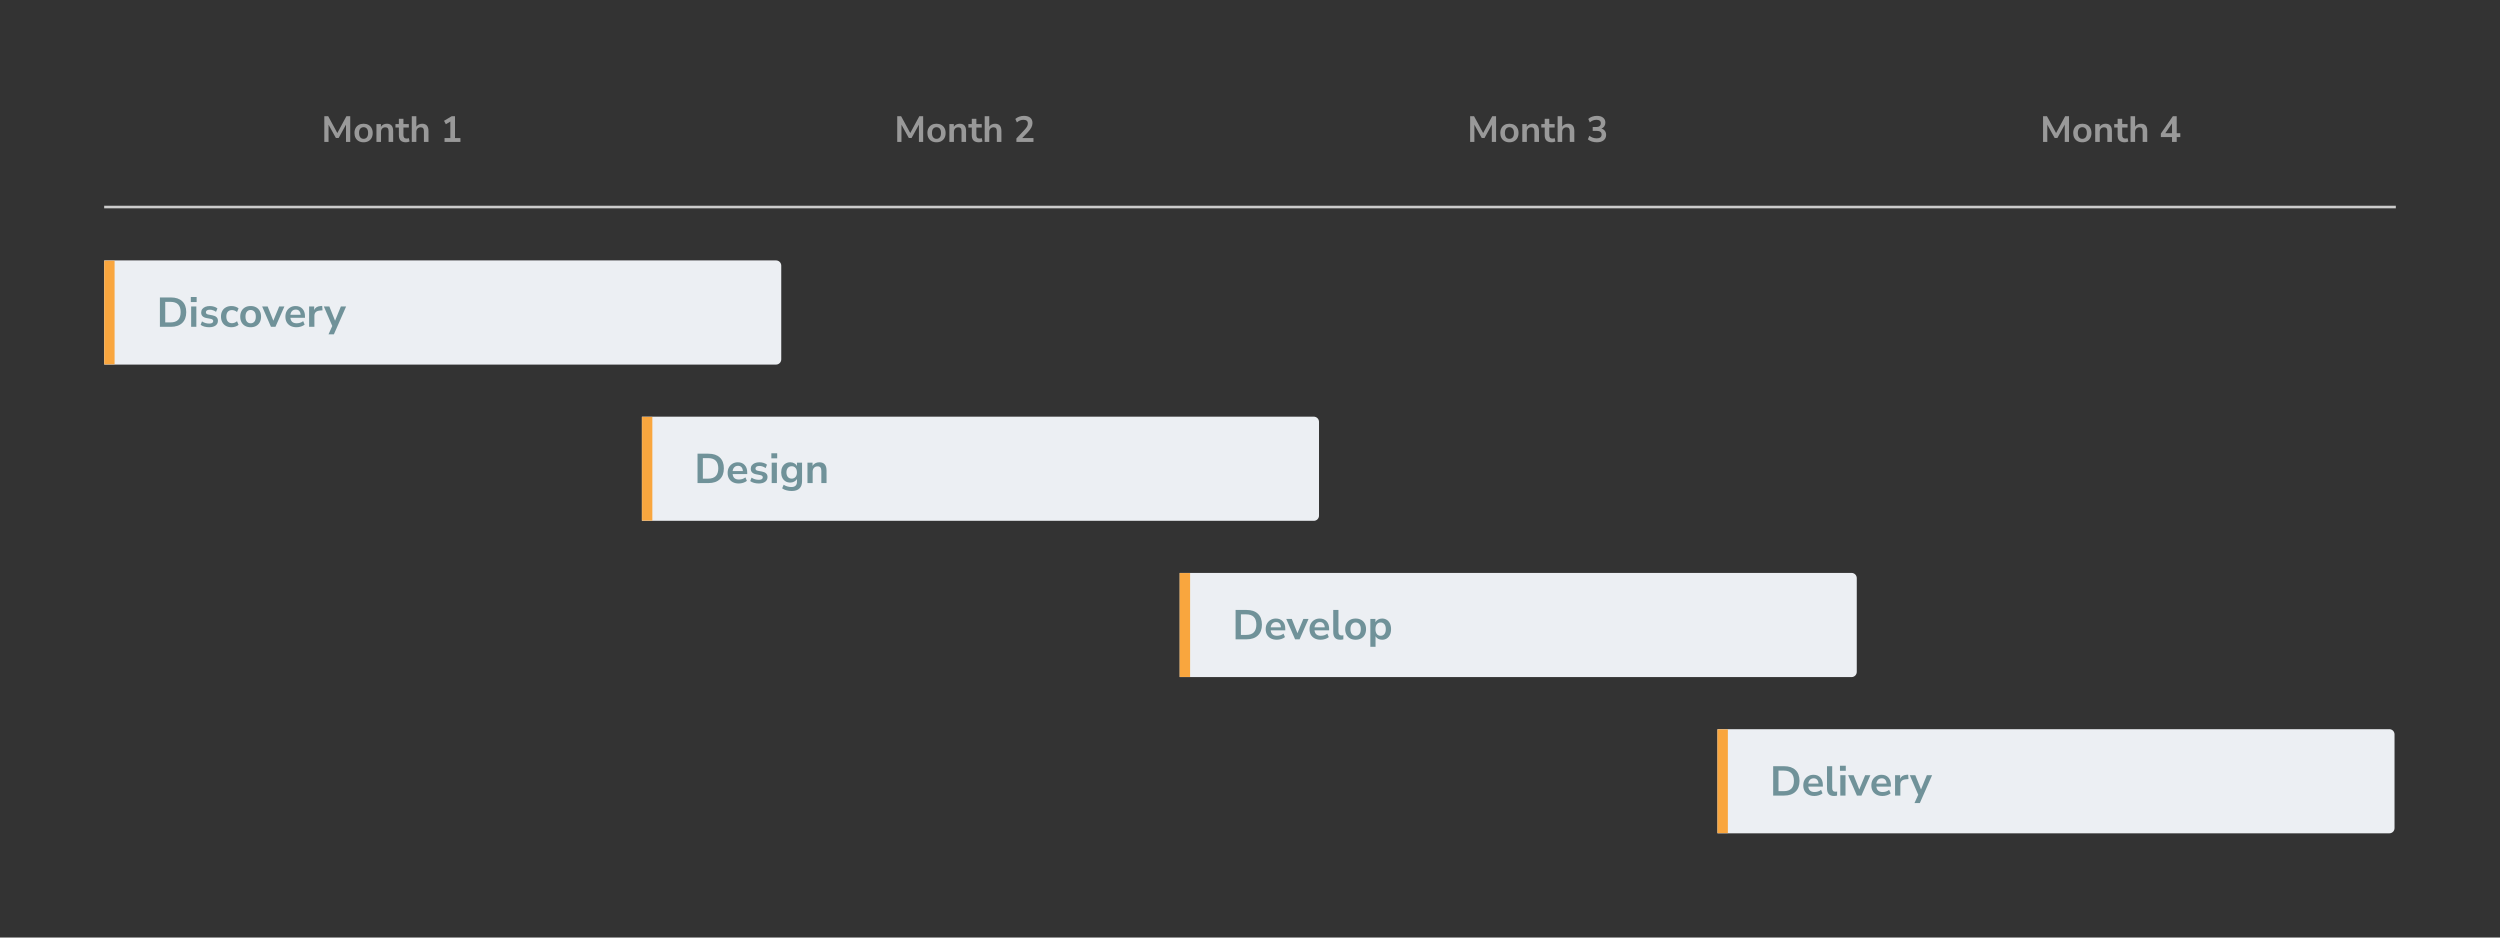<svg xmlns="http://www.w3.org/2000/svg" width="1920" height="720" viewBox="0 0 1920 720" fill="none"><rect x="0" y="0" width="1920" height="720" fill="#333333" stroke="none"/><path d="M249.071 109V89.26H252.067L259.067 102.168L266.039 89.26H268.979V109H265.731V95.7L260.075 106.004H257.975L252.319 95.756V109H249.071ZM279.232 109.28C277.813 109.28 276.581 108.991 275.536 108.412C274.491 107.833 273.679 107.012 273.1 105.948C272.521 104.865 272.232 103.596 272.232 102.14C272.232 100.684 272.521 99.424 273.1 98.36C273.679 97.296 274.491 96.475 275.536 95.896C276.581 95.317 277.813 95.028 279.232 95.028C280.651 95.028 281.883 95.317 282.928 95.896C283.973 96.475 284.785 97.296 285.364 98.36C285.943 99.424 286.232 100.684 286.232 102.14C286.232 103.596 285.943 104.865 285.364 105.948C284.785 107.012 283.973 107.833 282.928 108.412C281.883 108.991 280.651 109.28 279.232 109.28ZM279.232 106.62C280.277 106.62 281.117 106.247 281.752 105.5C282.387 104.735 282.704 103.615 282.704 102.14C282.704 100.647 282.387 99.536 281.752 98.808C281.117 98.061 280.277 97.688 279.232 97.688C278.187 97.688 277.347 98.061 276.712 98.808C276.077 99.536 275.76 100.647 275.76 102.14C275.76 103.615 276.077 104.735 276.712 105.5C277.347 106.247 278.187 106.62 279.232 106.62ZM289.121 109V95.308H292.537V97.436C293.003 96.652 293.629 96.055 294.413 95.644C295.215 95.233 296.111 95.028 297.101 95.028C300.33 95.028 301.945 96.904 301.945 100.656V109H298.445V100.824C298.445 99.76 298.239 98.985 297.829 98.5C297.437 98.015 296.821 97.772 295.981 97.772C294.954 97.772 294.133 98.099 293.517 98.752C292.919 99.387 292.621 100.236 292.621 101.3V109H289.121ZM311.772 109.28C308.15 109.28 306.34 107.488 306.34 103.904V97.94H303.708V95.308H306.34V91.22H309.84V95.308H313.984V97.94H309.84V103.708C309.84 104.604 310.036 105.276 310.428 105.724C310.82 106.172 311.454 106.396 312.332 106.396C312.593 106.396 312.864 106.368 313.144 106.312C313.424 106.237 313.713 106.163 314.012 106.088L314.544 108.664C314.208 108.851 313.778 109 313.256 109.112C312.752 109.224 312.257 109.28 311.772 109.28ZM316.246 109V89.26H319.746V97.296C320.212 96.549 320.838 95.989 321.622 95.616C322.406 95.224 323.274 95.028 324.226 95.028C327.455 95.028 329.07 96.904 329.07 100.656V109H325.57V100.824C325.57 99.76 325.364 98.985 324.954 98.5C324.562 98.015 323.946 97.772 323.106 97.772C322.079 97.772 321.258 98.099 320.642 98.752C320.044 99.387 319.746 100.236 319.746 101.3V109H316.246ZM341.404 109V106.032H345.856V93.348L342.412 95.42L341.012 92.788L346.892 89.26H349.44V106.032H353.612V109H341.404Z" fill="#999999"></path><path d="M689.071 109V89.26H692.067L699.067 102.168L706.039 89.26H708.979V109H705.731V95.7L700.075 106.004H697.975L692.319 95.756V109H689.071ZM719.232 109.28C717.813 109.28 716.581 108.991 715.536 108.412C714.491 107.833 713.679 107.012 713.1 105.948C712.521 104.865 712.232 103.596 712.232 102.14C712.232 100.684 712.521 99.424 713.1 98.36C713.679 97.296 714.491 96.475 715.536 95.896C716.581 95.317 717.813 95.028 719.232 95.028C720.651 95.028 721.883 95.317 722.928 95.896C723.973 96.475 724.785 97.296 725.364 98.36C725.943 99.424 726.232 100.684 726.232 102.14C726.232 103.596 725.943 104.865 725.364 105.948C724.785 107.012 723.973 107.833 722.928 108.412C721.883 108.991 720.651 109.28 719.232 109.28ZM719.232 106.62C720.277 106.62 721.117 106.247 721.752 105.5C722.387 104.735 722.704 103.615 722.704 102.14C722.704 100.647 722.387 99.536 721.752 98.808C721.117 98.061 720.277 97.688 719.232 97.688C718.187 97.688 717.347 98.061 716.712 98.808C716.077 99.536 715.76 100.647 715.76 102.14C715.76 103.615 716.077 104.735 716.712 105.5C717.347 106.247 718.187 106.62 719.232 106.62ZM729.121 109V95.308H732.537V97.436C733.003 96.652 733.629 96.055 734.413 95.644C735.215 95.233 736.111 95.028 737.101 95.028C740.33 95.028 741.945 96.904 741.945 100.656V109H738.445V100.824C738.445 99.76 738.239 98.985 737.829 98.5C737.437 98.015 736.821 97.772 735.981 97.772C734.954 97.772 734.133 98.099 733.517 98.752C732.919 99.387 732.621 100.236 732.621 101.3V109H729.121ZM751.772 109.28C748.15 109.28 746.34 107.488 746.34 103.904V97.94H743.708V95.308H746.34V91.22H749.84V95.308H753.984V97.94H749.84V103.708C749.84 104.604 750.036 105.276 750.428 105.724C750.82 106.172 751.454 106.396 752.332 106.396C752.593 106.396 752.864 106.368 753.144 106.312C753.424 106.237 753.713 106.163 754.012 106.088L754.544 108.664C754.208 108.851 753.778 109 753.256 109.112C752.752 109.224 752.257 109.28 751.772 109.28ZM756.246 109V89.26H759.746V97.296C760.212 96.549 760.838 95.989 761.622 95.616C762.406 95.224 763.274 95.028 764.226 95.028C767.455 95.028 769.07 96.904 769.07 100.656V109H765.57V100.824C765.57 99.76 765.364 98.985 764.954 98.5C764.562 98.015 763.946 97.772 763.106 97.772C762.079 97.772 761.258 98.099 760.642 98.752C760.044 99.387 759.746 100.236 759.746 101.3V109H756.246ZM780.592 109V106.34L786.976 99.536C787.834 98.603 788.45 97.781 788.824 97.072C789.197 96.344 789.384 95.607 789.384 94.86C789.384 92.956 788.236 92.004 785.94 92.004C784.148 92.004 782.496 92.676 780.984 94.02L779.78 91.332C780.564 90.623 781.544 90.053 782.72 89.624C783.896 89.195 785.118 88.98 786.388 88.98C788.497 88.98 790.112 89.456 791.232 90.408C792.37 91.36 792.94 92.723 792.94 94.496C792.94 95.691 792.65 96.839 792.072 97.94C791.512 99.041 790.625 100.227 789.412 101.496L785.072 106.032H793.696V109H780.592Z" fill="#999999"></path><path d="M1129.07 109V89.26H1132.07L1139.07 102.168L1146.04 89.26H1148.98V109H1145.73V95.7L1140.08 106.004H1137.98L1132.32 95.756V109H1129.07ZM1159.23 109.28C1157.81 109.28 1156.58 108.991 1155.54 108.412C1154.49 107.833 1153.68 107.012 1153.1 105.948C1152.52 104.865 1152.23 103.596 1152.23 102.14C1152.23 100.684 1152.52 99.424 1153.1 98.36C1153.68 97.296 1154.49 96.475 1155.54 95.896C1156.58 95.317 1157.81 95.028 1159.23 95.028C1160.65 95.028 1161.88 95.317 1162.93 95.896C1163.97 96.475 1164.79 97.296 1165.36 98.36C1165.94 99.424 1166.23 100.684 1166.23 102.14C1166.23 103.596 1165.94 104.865 1165.36 105.948C1164.79 107.012 1163.97 107.833 1162.93 108.412C1161.88 108.991 1160.65 109.28 1159.23 109.28ZM1159.23 106.62C1160.28 106.62 1161.12 106.247 1161.75 105.5C1162.39 104.735 1162.7 103.615 1162.7 102.14C1162.7 100.647 1162.39 99.536 1161.75 98.808C1161.12 98.061 1160.28 97.688 1159.23 97.688C1158.19 97.688 1157.35 98.061 1156.71 98.808C1156.08 99.536 1155.76 100.647 1155.76 102.14C1155.76 103.615 1156.08 104.735 1156.71 105.5C1157.35 106.247 1158.19 106.62 1159.23 106.62ZM1169.12 109V95.308H1172.54V97.436C1173 96.652 1173.63 96.055 1174.41 95.644C1175.22 95.233 1176.11 95.028 1177.1 95.028C1180.33 95.028 1181.94 96.904 1181.94 100.656V109H1178.44V100.824C1178.44 99.76 1178.24 98.985 1177.83 98.5C1177.44 98.015 1176.82 97.772 1175.98 97.772C1174.95 97.772 1174.13 98.099 1173.52 98.752C1172.92 99.387 1172.62 100.236 1172.62 101.3V109H1169.12ZM1191.77 109.28C1188.15 109.28 1186.34 107.488 1186.34 103.904V97.94H1183.71V95.308H1186.34V91.22H1189.84V95.308H1193.98V97.94H1189.84V103.708C1189.84 104.604 1190.04 105.276 1190.43 105.724C1190.82 106.172 1191.45 106.396 1192.33 106.396C1192.59 106.396 1192.86 106.368 1193.14 106.312C1193.42 106.237 1193.71 106.163 1194.01 106.088L1194.54 108.664C1194.21 108.851 1193.78 109 1193.26 109.112C1192.75 109.224 1192.26 109.28 1191.77 109.28ZM1196.25 109V89.26H1199.75V97.296C1200.21 96.549 1200.84 95.989 1201.62 95.616C1202.41 95.224 1203.27 95.028 1204.23 95.028C1207.46 95.028 1209.07 96.904 1209.07 100.656V109H1205.57V100.824C1205.57 99.76 1205.36 98.985 1204.95 98.5C1204.56 98.015 1203.95 97.772 1203.11 97.772C1202.08 97.772 1201.26 98.099 1200.64 98.752C1200.04 99.387 1199.75 100.236 1199.75 101.3V109H1196.25ZM1226.36 109.28C1225.02 109.28 1223.73 109.084 1222.5 108.692C1221.28 108.281 1220.27 107.731 1219.47 107.04L1220.65 104.296C1222.33 105.603 1224.19 106.256 1226.25 106.256C1228.77 106.256 1230.03 105.267 1230.03 103.288C1230.03 102.355 1229.71 101.664 1229.08 101.216C1228.46 100.749 1227.55 100.516 1226.36 100.516H1223.2V97.548H1226.02C1227.07 97.548 1227.9 97.296 1228.52 96.792C1229.13 96.269 1229.44 95.551 1229.44 94.636C1229.44 93.777 1229.15 93.124 1228.57 92.676C1228.01 92.228 1227.19 92.004 1226.11 92.004C1224.17 92.004 1222.46 92.676 1220.98 94.02L1219.81 91.332C1220.59 90.585 1221.57 90.007 1222.75 89.596C1223.92 89.185 1225.15 88.98 1226.42 88.98C1228.47 88.98 1230.06 89.447 1231.2 90.38C1232.34 91.295 1232.91 92.573 1232.91 94.216C1232.91 95.28 1232.64 96.213 1232.1 97.016C1231.56 97.819 1230.82 98.397 1229.89 98.752C1231.03 99.069 1231.91 99.657 1232.55 100.516C1233.18 101.356 1233.5 102.383 1233.5 103.596C1233.5 105.351 1232.86 106.741 1231.6 107.768C1230.33 108.776 1228.58 109.28 1226.36 109.28Z" fill="#999999"></path><path d="M1569.07 109V89.26H1572.07L1579.07 102.168L1586.04 89.26H1588.98V109H1585.73V95.7L1580.08 106.004H1577.98L1572.32 95.756V109H1569.07ZM1599.23 109.28C1597.81 109.28 1596.58 108.991 1595.54 108.412C1594.49 107.833 1593.68 107.012 1593.1 105.948C1592.52 104.865 1592.23 103.596 1592.23 102.14C1592.23 100.684 1592.52 99.424 1593.1 98.36C1593.68 97.296 1594.49 96.475 1595.54 95.896C1596.58 95.317 1597.81 95.028 1599.23 95.028C1600.65 95.028 1601.88 95.317 1602.93 95.896C1603.97 96.475 1604.79 97.296 1605.36 98.36C1605.94 99.424 1606.23 100.684 1606.23 102.14C1606.23 103.596 1605.94 104.865 1605.36 105.948C1604.79 107.012 1603.97 107.833 1602.93 108.412C1601.88 108.991 1600.65 109.28 1599.23 109.28ZM1599.23 106.62C1600.28 106.62 1601.12 106.247 1601.75 105.5C1602.39 104.735 1602.7 103.615 1602.7 102.14C1602.7 100.647 1602.39 99.536 1601.75 98.808C1601.12 98.061 1600.28 97.688 1599.23 97.688C1598.19 97.688 1597.35 98.061 1596.71 98.808C1596.08 99.536 1595.76 100.647 1595.76 102.14C1595.76 103.615 1596.08 104.735 1596.71 105.5C1597.35 106.247 1598.19 106.62 1599.23 106.62ZM1609.12 109V95.308H1612.54V97.436C1613 96.652 1613.63 96.055 1614.41 95.644C1615.22 95.233 1616.11 95.028 1617.1 95.028C1620.33 95.028 1621.94 96.904 1621.94 100.656V109H1618.44V100.824C1618.44 99.76 1618.24 98.985 1617.83 98.5C1617.44 98.015 1616.82 97.772 1615.98 97.772C1614.95 97.772 1614.13 98.099 1613.52 98.752C1612.92 99.387 1612.62 100.236 1612.62 101.3V109H1609.12ZM1631.77 109.28C1628.15 109.28 1626.34 107.488 1626.34 103.904V97.94H1623.71V95.308H1626.34V91.22H1629.84V95.308H1633.98V97.94H1629.84V103.708C1629.84 104.604 1630.04 105.276 1630.43 105.724C1630.82 106.172 1631.45 106.396 1632.33 106.396C1632.59 106.396 1632.86 106.368 1633.14 106.312C1633.42 106.237 1633.71 106.163 1634.01 106.088L1634.54 108.664C1634.21 108.851 1633.78 109 1633.26 109.112C1632.75 109.224 1632.26 109.28 1631.77 109.28ZM1636.25 109V89.26H1639.75V97.296C1640.21 96.549 1640.84 95.989 1641.62 95.616C1642.41 95.224 1643.27 95.028 1644.23 95.028C1647.46 95.028 1649.07 96.904 1649.07 100.656V109H1645.57V100.824C1645.57 99.76 1645.36 98.985 1644.95 98.5C1644.56 98.015 1643.95 97.772 1643.11 97.772C1642.08 97.772 1641.26 98.099 1640.64 98.752C1640.04 99.387 1639.75 100.236 1639.75 101.3V109H1636.25ZM1668.12 109V105.248H1659.53V102.616L1668.74 89.26H1671.71V102.28H1674.48V105.248H1671.71V109H1668.12ZM1668.12 102.28V94.748L1662.97 102.28H1668.12Z" fill="#999999"></path><line x1="80" y1="159" x2="1840" y2="159" stroke="#CCCCCC" stroke-width="2"></line><mask id="path-6-inside-1_946_191" fill="white"><path d="M80 200H596C598.209 200 600 201.791 600 204V276C600 278.209 598.209 280 596 280H80V200Z"></path></mask><path d="M80 200H596C598.209 200 600 201.791 600 204V276C600 278.209 598.209 280 596 280H80V200Z" fill="#ECEFF3"></path><path d="M122.808 251V228.44H131.192C134.968 228.44 137.88 229.411 139.928 231.352C141.997 233.293 143.032 236.077 143.032 239.704C143.032 243.309 141.997 246.093 139.928 248.056C137.88 250.019 134.968 251 131.192 251H122.808ZM126.904 247.608H130.936C136.141 247.608 138.744 244.973 138.744 239.704C138.744 234.456 136.141 231.832 130.936 231.832H126.904V247.608ZM146.543 231.992V228.088H151.023V231.992H146.543ZM146.799 251V235.352H150.799V251H146.799ZM160.683 251.32C159.36 251.32 158.123 251.16 156.971 250.84C155.819 250.52 154.859 250.061 154.091 249.464L155.115 246.84C155.904 247.373 156.79 247.789 157.771 248.088C158.752 248.365 159.734 248.504 160.715 248.504C161.739 248.504 162.496 248.333 162.987 247.992C163.499 247.629 163.755 247.16 163.755 246.584C163.755 245.688 163.094 245.112 161.771 244.856L158.571 244.248C155.862 243.736 154.507 242.328 154.507 240.024C154.507 239 154.784 238.115 155.339 237.368C155.915 236.621 156.704 236.045 157.707 235.64C158.71 235.235 159.862 235.032 161.163 235.032C162.272 235.032 163.339 235.192 164.363 235.512C165.387 235.811 166.262 236.269 166.987 236.888L165.899 239.512C165.28 239 164.534 238.595 163.659 238.296C162.806 237.997 161.984 237.848 161.195 237.848C160.15 237.848 159.371 238.029 158.859 238.392C158.368 238.755 158.123 239.235 158.123 239.832C158.123 240.771 158.731 241.347 159.947 241.56L163.147 242.168C164.534 242.424 165.579 242.893 166.283 243.576C167.008 244.259 167.371 245.176 167.371 246.328C167.371 247.885 166.763 249.112 165.547 250.008C164.331 250.883 162.71 251.32 160.683 251.32ZM177.812 251.32C176.169 251.32 174.74 250.989 173.524 250.328C172.308 249.645 171.369 248.685 170.708 247.448C170.047 246.211 169.716 244.76 169.716 243.096C169.716 241.432 170.047 240.003 170.708 238.808C171.369 237.592 172.308 236.664 173.524 236.024C174.74 235.363 176.169 235.032 177.812 235.032C178.815 235.032 179.807 235.192 180.788 235.512C181.769 235.832 182.58 236.28 183.22 236.856L182.036 239.64C181.481 239.149 180.852 238.776 180.148 238.52C179.465 238.264 178.804 238.136 178.164 238.136C176.777 238.136 175.7 238.573 174.932 239.448C174.185 240.301 173.812 241.528 173.812 243.128C173.812 244.707 174.185 245.955 174.932 246.872C175.7 247.768 176.777 248.216 178.164 248.216C178.783 248.216 179.444 248.088 180.148 247.832C180.852 247.576 181.481 247.192 182.036 246.68L183.22 249.496C182.58 250.051 181.759 250.499 180.756 250.84C179.775 251.16 178.793 251.32 177.812 251.32ZM192.497 251.32C190.876 251.32 189.468 250.989 188.273 250.328C187.079 249.667 186.151 248.728 185.489 247.512C184.828 246.275 184.497 244.824 184.497 243.16C184.497 241.496 184.828 240.056 185.489 238.84C186.151 237.624 187.079 236.685 188.273 236.024C189.468 235.363 190.876 235.032 192.497 235.032C194.119 235.032 195.527 235.363 196.721 236.024C197.916 236.685 198.844 237.624 199.505 238.84C200.167 240.056 200.497 241.496 200.497 243.16C200.497 244.824 200.167 246.275 199.505 247.512C198.844 248.728 197.916 249.667 196.721 250.328C195.527 250.989 194.119 251.32 192.497 251.32ZM192.497 248.28C193.692 248.28 194.652 247.853 195.377 247C196.103 246.125 196.465 244.845 196.465 243.16C196.465 241.453 196.103 240.184 195.377 239.352C194.652 238.499 193.692 238.072 192.497 238.072C191.303 238.072 190.343 238.499 189.617 239.352C188.892 240.184 188.529 241.453 188.529 243.16C188.529 244.845 188.892 246.125 189.617 247C190.343 247.853 191.303 248.28 192.497 248.28ZM208.094 251L201.31 235.352H205.566L209.918 246.296L214.43 235.352H218.43L211.55 251H208.094ZM227.761 251.32C225.99 251.32 224.465 250.989 223.185 250.328C221.905 249.667 220.913 248.728 220.209 247.512C219.526 246.296 219.185 244.856 219.185 243.192C219.185 241.571 219.515 240.152 220.177 238.936C220.859 237.72 221.787 236.771 222.961 236.088C224.155 235.384 225.51 235.032 227.025 235.032C229.243 235.032 230.993 235.736 232.273 237.144C233.574 238.552 234.225 240.472 234.225 242.904V244.088H223.025C223.323 246.883 224.923 248.28 227.825 248.28C228.699 248.28 229.574 248.152 230.449 247.896C231.323 247.619 232.123 247.192 232.849 246.616L233.969 249.304C233.222 249.923 232.283 250.413 231.153 250.776C230.022 251.139 228.891 251.32 227.761 251.32ZM227.185 237.752C226.011 237.752 225.062 238.115 224.337 238.84C223.611 239.565 223.174 240.547 223.025 241.784H230.897C230.811 240.483 230.449 239.491 229.809 238.808C229.19 238.104 228.315 237.752 227.185 237.752ZM237.393 251V235.352H241.297V238.104C242.065 236.248 243.707 235.224 246.225 235.032L247.441 234.936L247.697 238.328L245.393 238.552C242.769 238.808 241.457 240.152 241.457 242.584V251H237.393ZM252.301 256.76L255.181 250.36L248.684 235.352H252.941L257.325 246.296L261.805 235.352H265.837L256.429 256.76H252.301Z" fill="#709299"></path><path d="M80 200H600H80ZM600 280H80H600ZM72 280V200H88V280H72ZM600 200V280V200Z" fill="#F9A63E" mask="url(#path-6-inside-1_946_191)"></path><mask id="path-9-inside-2_946_191" fill="white"><path d="M493 320H1009C1011.21 320 1013 321.791 1013 324V396C1013 398.209 1011.21 400 1009 400H493V320Z"></path></mask><path d="M493 320H1009C1011.21 320 1013 321.791 1013 324V396C1013 398.209 1011.21 400 1009 400H493V320Z" fill="#ECEFF3"></path><path d="M535.698 371V348.44H544.082C547.858 348.44 550.77 349.411 552.818 351.352C554.888 353.293 555.922 356.077 555.922 359.704C555.922 363.309 554.888 366.093 552.818 368.056C550.77 370.019 547.858 371 544.082 371H535.698ZM539.794 367.608H543.826C549.032 367.608 551.634 364.973 551.634 359.704C551.634 354.456 549.032 351.832 543.826 351.832H539.794V367.608ZM567.401 371.32C565.631 371.32 564.105 370.989 562.825 370.328C561.545 369.667 560.553 368.728 559.849 367.512C559.167 366.296 558.825 364.856 558.825 363.192C558.825 361.571 559.156 360.152 559.817 358.936C560.5 357.72 561.428 356.771 562.601 356.088C563.796 355.384 565.151 355.032 566.665 355.032C568.884 355.032 570.633 355.736 571.913 357.144C573.215 358.552 573.865 360.472 573.865 362.904V364.088H562.665C562.964 366.883 564.564 368.28 567.465 368.28C568.34 368.28 569.215 368.152 570.089 367.896C570.964 367.619 571.764 367.192 572.489 366.616L573.609 369.304C572.863 369.923 571.924 370.413 570.793 370.776C569.663 371.139 568.532 371.32 567.401 371.32ZM566.825 357.752C565.652 357.752 564.703 358.115 563.977 358.84C563.252 359.565 562.815 360.547 562.665 361.784H570.537C570.452 360.483 570.089 359.491 569.449 358.808C568.831 358.104 567.956 357.752 566.825 357.752ZM582.761 371.32C581.438 371.32 580.201 371.16 579.049 370.84C577.897 370.52 576.937 370.061 576.169 369.464L577.193 366.84C577.982 367.373 578.868 367.789 579.849 368.088C580.83 368.365 581.812 368.504 582.793 368.504C583.817 368.504 584.574 368.333 585.065 367.992C585.577 367.629 585.833 367.16 585.833 366.584C585.833 365.688 585.172 365.112 583.849 364.856L580.649 364.248C577.94 363.736 576.585 362.328 576.585 360.024C576.585 359 576.862 358.115 577.417 357.368C577.993 356.621 578.782 356.045 579.785 355.64C580.788 355.235 581.94 355.032 583.241 355.032C584.35 355.032 585.417 355.192 586.441 355.512C587.465 355.811 588.34 356.269 589.065 356.888L587.977 359.512C587.358 359 586.612 358.595 585.737 358.296C584.884 357.997 584.062 357.848 583.273 357.848C582.228 357.848 581.449 358.029 580.937 358.392C580.446 358.755 580.201 359.235 580.201 359.832C580.201 360.771 580.809 361.347 582.025 361.56L585.225 362.168C586.612 362.424 587.657 362.893 588.361 363.576C589.086 364.259 589.449 365.176 589.449 366.328C589.449 367.885 588.841 369.112 587.625 370.008C586.409 370.883 584.788 371.32 582.761 371.32ZM592.402 351.992V348.088H596.882V351.992H592.402ZM592.658 371V355.352H596.658V371H592.658ZM608.11 377.08C606.66 377.08 605.294 376.909 604.014 376.568C602.756 376.248 601.646 375.747 600.686 375.064L601.838 372.28C602.734 372.877 603.694 373.315 604.718 373.592C605.742 373.891 606.766 374.04 607.79 374.04C610.649 374.04 612.078 372.664 612.078 369.912V367.768C611.63 368.643 610.937 369.336 609.998 369.848C609.081 370.36 608.057 370.616 606.926 370.616C605.518 370.616 604.292 370.296 603.246 369.656C602.201 368.995 601.39 368.077 600.814 366.904C600.238 365.731 599.95 364.365 599.95 362.808C599.95 361.251 600.238 359.896 600.814 358.744C601.39 357.571 602.201 356.664 603.246 356.024C604.292 355.363 605.518 355.032 606.926 355.032C608.1 355.032 609.145 355.299 610.062 355.832C610.98 356.344 611.652 357.037 612.078 357.912V355.352H615.982V369.432C615.982 371.971 615.31 373.88 613.966 375.16C612.622 376.44 610.67 377.08 608.11 377.08ZM608.014 367.576C609.252 367.576 610.233 367.149 610.958 366.296C611.684 365.443 612.046 364.28 612.046 362.808C612.046 361.336 611.684 360.184 610.958 359.352C610.233 358.499 609.252 358.072 608.014 358.072C606.777 358.072 605.796 358.499 605.07 359.352C604.345 360.184 603.982 361.336 603.982 362.808C603.982 364.28 604.345 365.443 605.07 366.296C605.796 367.149 606.777 367.576 608.014 367.576ZM620.127 371V355.352H624.031V357.784C624.564 356.888 625.279 356.205 626.175 355.736C627.092 355.267 628.116 355.032 629.247 355.032C632.938 355.032 634.783 357.176 634.783 361.464V371H630.783V361.656C630.783 360.44 630.548 359.555 630.079 359C629.631 358.445 628.927 358.168 627.967 358.168C626.794 358.168 625.855 358.541 625.151 359.288C624.468 360.013 624.127 360.984 624.127 362.2V371H620.127Z" fill="#709299"></path><path d="M493 320H1013H493ZM1013 400H493H1013ZM485 400V320H501V400H485ZM1013 320V400V320Z" fill="#F9A63E" mask="url(#path-9-inside-2_946_191)"></path><mask id="path-12-inside-3_946_191" fill="white"><path d="M906 440H1422C1424.21 440 1426 441.791 1426 444V516C1426 518.209 1424.21 520 1422 520H906V440Z"></path></mask><path d="M906 440H1422C1424.21 440 1426 441.791 1426 444V516C1426 518.209 1424.21 520 1422 520H906V440Z" fill="#ECEFF3"></path><path d="M948.933 491V468.44H957.317C961.093 468.44 964.005 469.411 966.053 471.352C968.122 473.293 969.157 476.077 969.157 479.704C969.157 483.309 968.122 486.093 966.053 488.056C964.005 490.019 961.093 491 957.317 491H948.933ZM953.029 487.608H957.061C962.266 487.608 964.869 484.973 964.869 479.704C964.869 474.456 962.266 471.832 957.061 471.832H953.029V487.608ZM980.636 491.32C978.865 491.32 977.34 490.989 976.06 490.328C974.78 489.667 973.788 488.728 973.084 487.512C972.401 486.296 972.06 484.856 972.06 483.192C972.06 481.571 972.39 480.152 973.052 478.936C973.734 477.72 974.662 476.771 975.836 476.088C977.03 475.384 978.385 475.032 979.9 475.032C982.118 475.032 983.868 475.736 985.148 477.144C986.449 478.552 987.1 480.472 987.1 482.904V484.088H975.9C976.198 486.883 977.798 488.28 980.7 488.28C981.574 488.28 982.449 488.152 983.324 487.896C984.198 487.619 984.998 487.192 985.724 486.616L986.844 489.304C986.097 489.923 985.158 490.413 984.028 490.776C982.897 491.139 981.766 491.32 980.636 491.32ZM980.06 477.752C978.886 477.752 977.937 478.115 977.212 478.84C976.486 479.565 976.049 480.547 975.9 481.784H983.772C983.686 480.483 983.324 479.491 982.684 478.808C982.065 478.104 981.19 477.752 980.06 477.752ZM994.626 491L987.841 475.352H992.098L996.45 486.296L1000.96 475.352H1004.96L998.082 491H994.626ZM1014.29 491.32C1012.52 491.32 1011 490.989 1009.72 490.328C1008.44 489.667 1007.44 488.728 1006.74 487.512C1006.06 486.296 1005.72 484.856 1005.72 483.192C1005.72 481.571 1006.05 480.152 1006.71 478.936C1007.39 477.72 1008.32 476.771 1009.49 476.088C1010.69 475.384 1012.04 475.032 1013.56 475.032C1015.77 475.032 1017.52 475.736 1018.8 477.144C1020.11 478.552 1020.76 480.472 1020.76 482.904V484.088H1009.56C1009.85 486.883 1011.45 488.28 1014.36 488.28C1015.23 488.28 1016.11 488.152 1016.98 487.896C1017.85 487.619 1018.65 487.192 1019.38 486.616L1020.5 489.304C1019.75 489.923 1018.81 490.413 1017.68 490.776C1016.55 491.139 1015.42 491.32 1014.29 491.32ZM1013.72 477.752C1012.54 477.752 1011.59 478.115 1010.87 478.84C1010.14 479.565 1009.71 480.547 1009.56 481.784H1017.43C1017.34 480.483 1016.98 479.491 1016.34 478.808C1015.72 478.104 1014.85 477.752 1013.72 477.752ZM1029.36 491.32C1027.51 491.32 1026.13 490.819 1025.24 489.816C1024.36 488.792 1023.92 487.299 1023.92 485.336V468.44H1027.92V485.144C1027.92 487.064 1028.73 488.024 1030.36 488.024C1030.59 488.024 1030.83 488.013 1031.06 487.992C1031.29 487.971 1031.52 487.928 1031.73 487.864L1031.67 491.032C1030.9 491.224 1030.13 491.32 1029.36 491.32ZM1041.12 491.32C1039.5 491.32 1038.09 490.989 1036.9 490.328C1035.7 489.667 1034.78 488.728 1034.11 487.512C1033.45 486.275 1033.12 484.824 1033.12 483.16C1033.12 481.496 1033.45 480.056 1034.11 478.84C1034.78 477.624 1035.7 476.685 1036.9 476.024C1038.09 475.363 1039.5 475.032 1041.12 475.032C1042.74 475.032 1044.15 475.363 1045.35 476.024C1046.54 476.685 1047.47 477.624 1048.13 478.84C1048.79 480.056 1049.12 481.496 1049.12 483.16C1049.12 484.824 1048.79 486.275 1048.13 487.512C1047.47 488.728 1046.54 489.667 1045.35 490.328C1044.15 490.989 1042.74 491.32 1041.12 491.32ZM1041.12 488.28C1042.32 488.28 1043.28 487.853 1044 487C1044.73 486.125 1045.09 484.845 1045.09 483.16C1045.09 481.453 1044.73 480.184 1044 479.352C1043.28 478.499 1042.32 478.072 1041.12 478.072C1039.93 478.072 1038.97 478.499 1038.24 479.352C1037.52 480.184 1037.15 481.453 1037.15 483.16C1037.15 484.845 1037.52 486.125 1038.24 487C1038.97 487.853 1039.93 488.28 1041.12 488.28ZM1052.42 496.76V475.352H1056.33V477.848C1056.78 476.995 1057.45 476.312 1058.34 475.8C1059.26 475.288 1060.3 475.032 1061.45 475.032C1062.81 475.032 1064.01 475.363 1065.03 476.024C1066.08 476.685 1066.89 477.624 1067.46 478.84C1068.04 480.035 1068.33 481.475 1068.33 483.16C1068.33 484.824 1068.04 486.275 1067.46 487.512C1066.89 488.728 1066.09 489.667 1065.06 490.328C1064.04 490.989 1062.83 491.32 1061.45 491.32C1060.34 491.32 1059.34 491.085 1058.44 490.616C1057.57 490.125 1056.89 489.475 1056.42 488.664V496.76H1052.42ZM1060.33 488.28C1061.52 488.28 1062.48 487.853 1063.21 487C1063.93 486.125 1064.3 484.845 1064.3 483.16C1064.3 481.453 1063.93 480.184 1063.21 479.352C1062.48 478.499 1061.52 478.072 1060.33 478.072C1059.13 478.072 1058.17 478.499 1057.45 479.352C1056.72 480.184 1056.36 481.453 1056.36 483.16C1056.36 484.845 1056.72 486.125 1057.45 487C1058.17 487.853 1059.13 488.28 1060.33 488.28Z" fill="#709299"></path><path d="M906 440H1426H906ZM1426 520H906H1426ZM898 520V440H914V520H898ZM1426 440V520V440Z" fill="#F9A63E" mask="url(#path-12-inside-3_946_191)"></path><mask id="path-15-inside-4_946_191" fill="white"><path d="M1319 560H1835C1837.21 560 1839 561.791 1839 564V636C1839 638.209 1837.21 640 1835 640H1319V560Z"></path></mask><path d="M1319 560H1835C1837.21 560 1839 561.791 1839 564V636C1839 638.209 1837.21 640 1835 640H1319V560Z" fill="#ECEFF3"></path><path d="M1361.79 611V588.44H1370.18C1373.95 588.44 1376.86 589.411 1378.91 591.352C1380.98 593.293 1382.02 596.077 1382.02 599.704C1382.02 603.309 1380.98 606.093 1378.91 608.056C1376.86 610.019 1373.95 611 1370.18 611H1361.79ZM1365.89 607.608H1369.92C1375.13 607.608 1377.73 604.973 1377.73 599.704C1377.73 594.456 1375.13 591.832 1369.92 591.832H1365.89V607.608ZM1393.5 611.32C1391.72 611.32 1390.2 610.989 1388.92 610.328C1387.64 609.667 1386.65 608.728 1385.94 607.512C1385.26 606.296 1384.92 604.856 1384.92 603.192C1384.92 601.571 1385.25 600.152 1385.91 598.936C1386.59 597.72 1387.52 596.771 1388.7 596.088C1389.89 595.384 1391.24 595.032 1392.76 595.032C1394.98 595.032 1396.73 595.736 1398.01 597.144C1399.31 598.552 1399.96 600.472 1399.96 602.904V604.088H1388.76C1389.06 606.883 1390.66 608.28 1393.56 608.28C1394.43 608.28 1395.31 608.152 1396.18 607.896C1397.06 607.619 1397.86 607.192 1398.58 606.616L1399.7 609.304C1398.96 609.923 1398.02 610.413 1396.89 610.776C1395.76 611.139 1394.63 611.32 1393.5 611.32ZM1392.92 597.752C1391.75 597.752 1390.8 598.115 1390.07 598.84C1389.35 599.565 1388.91 600.547 1388.76 601.784H1396.63C1396.55 600.483 1396.18 599.491 1395.54 598.808C1394.92 598.104 1394.05 597.752 1392.92 597.752ZM1408.57 611.32C1406.71 611.32 1405.33 610.819 1404.44 609.816C1403.56 608.792 1403.13 607.299 1403.13 605.336V588.44H1407.13V605.144C1407.13 607.064 1407.94 608.024 1409.56 608.024C1409.79 608.024 1410.03 608.013 1410.26 607.992C1410.5 607.971 1410.72 607.928 1410.93 607.864L1410.87 611.032C1410.1 611.224 1409.33 611.32 1408.57 611.32ZM1413.09 591.992V588.088H1417.57V591.992H1413.09ZM1413.35 611V595.352H1417.35V611H1413.35ZM1426.11 611L1419.33 595.352H1423.58L1427.93 606.296L1432.45 595.352H1436.45L1429.57 611H1426.11ZM1445.78 611.32C1444.01 611.32 1442.48 610.989 1441.2 610.328C1439.92 609.667 1438.93 608.728 1438.22 607.512C1437.54 606.296 1437.2 604.856 1437.2 603.192C1437.2 601.571 1437.53 600.152 1438.19 598.936C1438.88 597.72 1439.8 596.771 1440.98 596.088C1442.17 595.384 1443.53 595.032 1445.04 595.032C1447.26 595.032 1449.01 595.736 1450.29 597.144C1451.59 598.552 1452.24 600.472 1452.24 602.904V604.088H1441.04C1441.34 606.883 1442.94 608.28 1445.84 608.28C1446.72 608.28 1447.59 608.152 1448.46 607.896C1449.34 607.619 1450.14 607.192 1450.86 606.616L1451.98 609.304C1451.24 609.923 1450.3 610.413 1449.17 610.776C1448.04 611.139 1446.91 611.32 1445.78 611.32ZM1445.2 597.752C1444.03 597.752 1443.08 598.115 1442.35 598.84C1441.63 599.565 1441.19 600.547 1441.04 601.784H1448.91C1448.83 600.483 1448.46 599.491 1447.82 598.808C1447.21 598.104 1446.33 597.752 1445.2 597.752ZM1455.41 611V595.352H1459.31V598.104C1460.08 596.248 1461.72 595.224 1464.24 595.032L1465.46 594.936L1465.71 598.328L1463.41 598.552C1460.78 598.808 1459.47 600.152 1459.47 602.584V611H1455.41ZM1470.32 616.76L1473.2 610.36L1466.7 595.352H1470.96L1475.34 606.296L1479.82 595.352H1483.85L1474.44 616.76H1470.32Z" fill="#709299"></path><path d="M1319 560H1839H1319ZM1839 640H1319H1839ZM1311 640V560H1327V640H1311ZM1839 560V640V560Z" fill="#F9A63E" mask="url(#path-15-inside-4_946_191)"></path></svg>